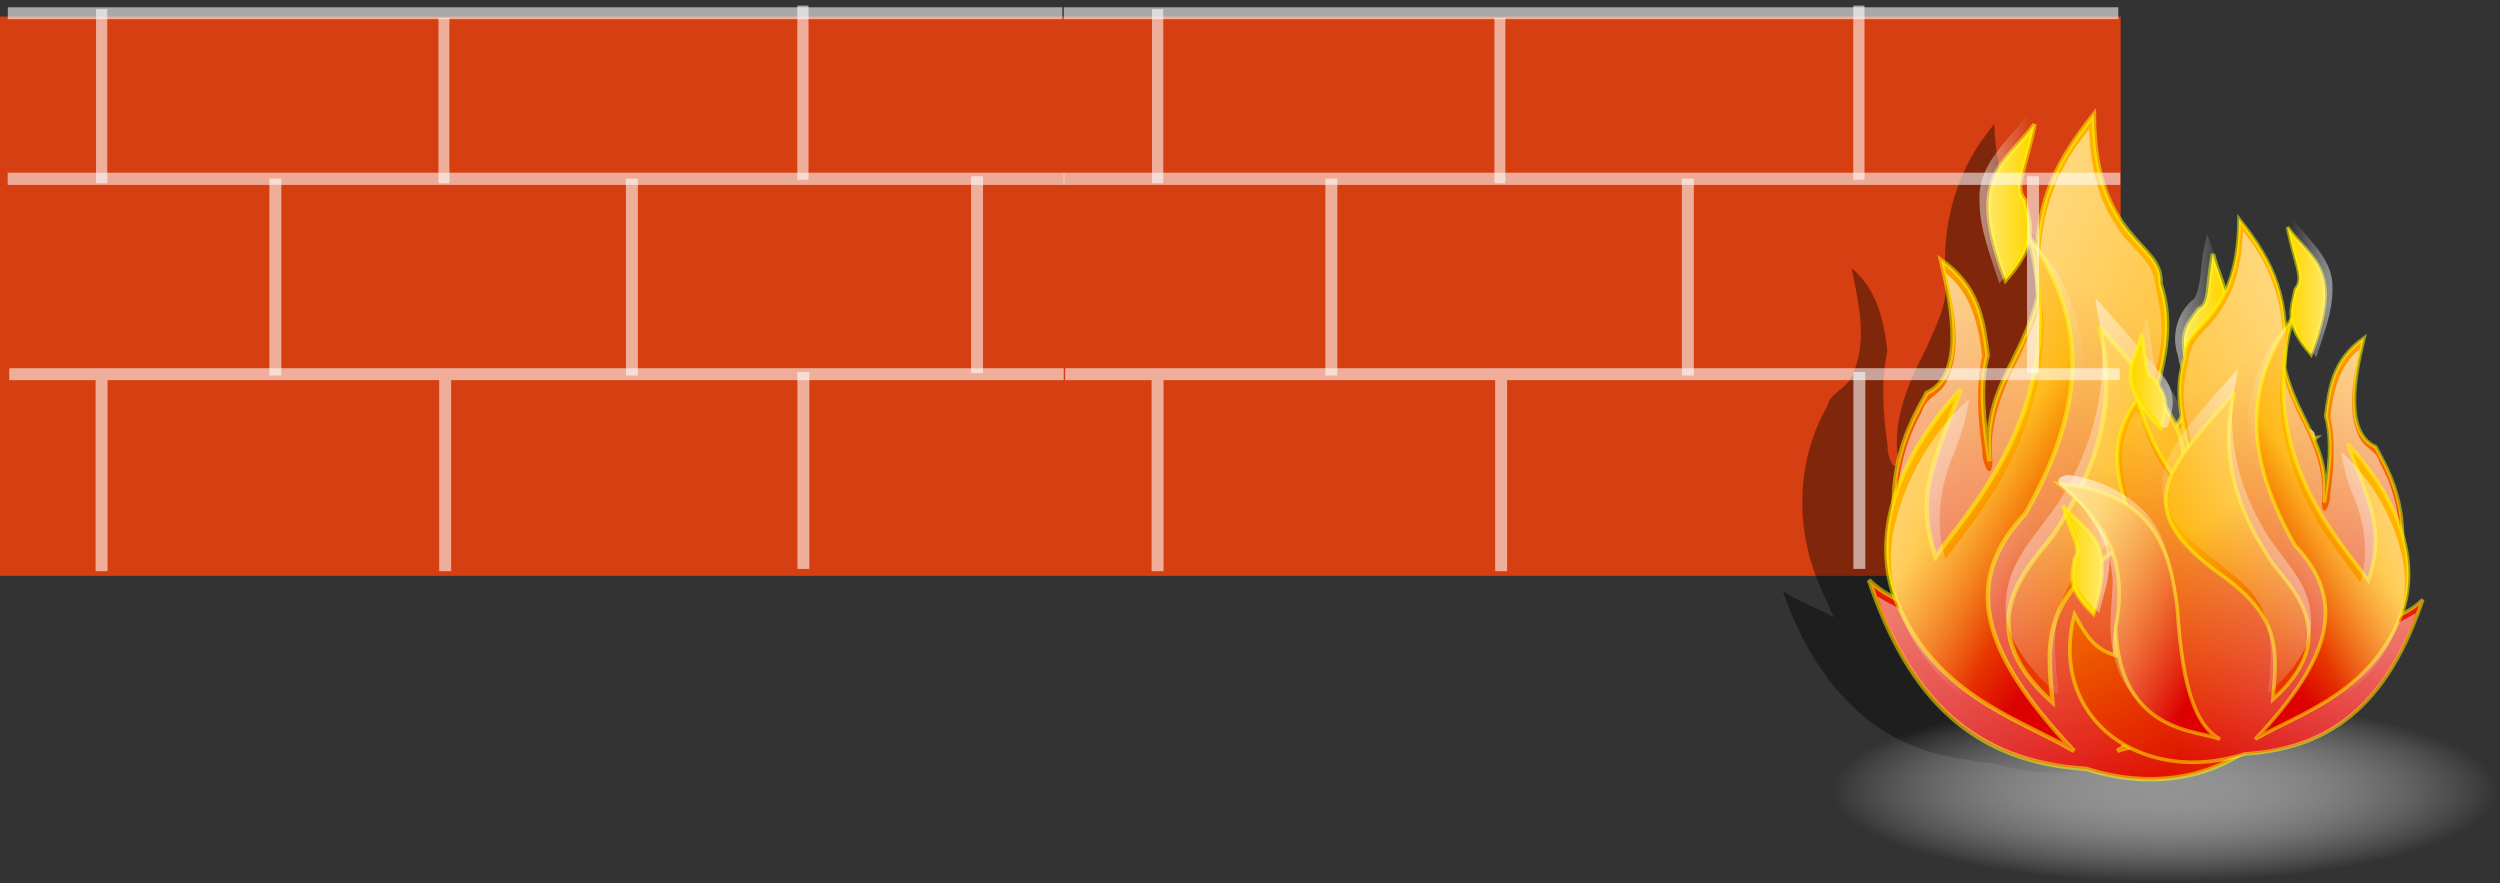 <?xml version="1.0" encoding="UTF-8" standalone="no"?>
<!-- Created with Inkscape (http://www.inkscape.org/) -->
<svg
   xmlns:dc="http://purl.org/dc/elements/1.1/"
   xmlns:cc="http://creativecommons.org/ns#"
   xmlns:rdf="http://www.w3.org/1999/02/22-rdf-syntax-ns#"
   xmlns:svg="http://www.w3.org/2000/svg"
   xmlns="http://www.w3.org/2000/svg"
   xmlns:xlink="http://www.w3.org/1999/xlink"
   xmlns:sodipodi="http://sodipodi.sourceforge.net/DTD/sodipodi-0.dtd"
   xmlns:inkscape="http://www.inkscape.org/namespaces/inkscape"
   version="1.0"
   width="325.102"
   height="114.825"
   id="svg4388"
   sodipodi:version="0.32"
   inkscape:version="0.46"
   sodipodi:docname="dune73_Firewall-2D.svg"
   inkscape:output_extension="org.inkscape.output.svg.inkscape">
  <rect width="100%" height="100%" fill="#333333" stroke="none"/>
  <sodipodi:namedview
     inkscape:window-height="480"
     inkscape:window-width="640"
     inkscape:pageshadow="2"
     inkscape:pageopacity="0.0"
     guidetolerance="10.0"
     gridtolerance="10.0"
     objecttolerance="10.0"
     borderopacity="1.0"
     bordercolor="#666666"
     pagecolor="#ffffff"
     id="base"
     showgrid="false" />
  <defs
     id="defs4390">
    <inkscape:perspective
       sodipodi:type="inkscape:persp3d"
       inkscape:vp_x="0 : 526.18109 : 1"
       inkscape:vp_y="0 : 1000 : 0"
       inkscape:vp_z="744.09448 : 526.18109 : 1"
       inkscape:persp3d-origin="372.04724 : 350.78739 : 1"
       id="perspective103" />
    <linearGradient
       x1="110.448"
       y1="244.048"
       x2="239.464"
       y2="376.904"
       id="linearGradient3305"
       xlink:href="#linearGradient14625"
       gradientUnits="userSpaceOnUse"
       gradientTransform="matrix(0.602,0,0,1.661,26.3,-269.454)" />
    <linearGradient
       x1="198.883"
       y1="246.212"
       x2="342.545"
       y2="403.094"
       id="linearGradient3303"
       xlink:href="#linearGradient14625"
       gradientUnits="userSpaceOnUse"
       gradientTransform="matrix(0.683,0,0,1.464,22.742,-283.604)" />
    <linearGradient
       x1="349.432"
       y1="179.974"
       x2="390.318"
       y2="179.974"
       id="linearGradient3301"
       xlink:href="#linearGradient26051"
       gradientUnits="userSpaceOnUse"
       gradientTransform="matrix(0.544,0,0,1.838,0.393,-250.419)" />
    <linearGradient
       x1="-1131.025"
       y1="404.582"
       x2="-1102.728"
       y2="306.758"
       id="linearGradient3299"
       xlink:href="#linearGradient17250"
       gradientUnits="userSpaceOnUse"
       gradientTransform="matrix(0.796,0,0,1.706,1125.51,-315.476)" />
    <linearGradient
       x1="533.783"
       y1="294.865"
       x2="572.41"
       y2="294.865"
       id="linearGradient3297"
       xlink:href="#linearGradient26051"
       gradientUnits="userSpaceOnUse"
       gradientTransform="matrix(0.603,0,0,1.66,0.393,-252.451)" />
    <linearGradient
       x1="501.405"
       y1="384.396"
       x2="317.135"
       y2="485.783"
       id="linearGradient3295"
       xlink:href="#linearGradient14625"
       gradientUnits="userSpaceOnUse"
       gradientTransform="matrix(0.795,0,0,1.258,24.096,-278.864)" />
    <linearGradient
       x1="-916.897"
       y1="438.473"
       x2="-857.959"
       y2="362.156"
       id="linearGradient3293"
       xlink:href="#linearGradient17250"
       gradientUnits="userSpaceOnUse"
       gradientTransform="matrix(0.927,0,0,1.466,1125.51,-315.476)" />
    <linearGradient
       x1="468.406"
       y1="232.901"
       x2="502.451"
       y2="232.901"
       id="linearGradient3291"
       xlink:href="#linearGradient26051"
       gradientUnits="userSpaceOnUse"
       gradientTransform="matrix(0.607,0,0,1.648,0.393,-250.419)" />
    <linearGradient
       x1="-1308.201"
       y1="330.199"
       x2="-1335.044"
       y2="272.823"
       id="linearGradient3289"
       xlink:href="#linearGradient17250"
       gradientUnits="userSpaceOnUse"
       gradientTransform="matrix(0.702,0,0,1.936,1125.51,-315.476)" />
    <linearGradient
       x1="9.655"
       y1="256.784"
       x2="323.104"
       y2="500.802"
       id="linearGradient3287"
       xlink:href="#linearGradient29186"
       gradientUnits="userSpaceOnUse"
       gradientTransform="matrix(0.806,0,0,1.241,18.001,-263.964)" />
    <linearGradient
       x1="-1006.61"
       y1="448.683"
       x2="-953.88"
       y2="299.885"
       id="linearGradient3285"
       xlink:href="#linearGradient17250"
       gradientUnits="userSpaceOnUse"
       gradientTransform="matrix(0.939,0,0,1.446,1125.51,-315.476)" />
    <linearGradient
       x1="110.448"
       y1="244.048"
       x2="239.464"
       y2="376.904"
       id="linearGradient3283"
       xlink:href="#linearGradient14625"
       gradientUnits="userSpaceOnUse"
       gradientTransform="matrix(0.602,0,0,1.661,26.3,-269.454)" />
    <linearGradient
       x1="198.883"
       y1="246.212"
       x2="342.545"
       y2="403.094"
       id="linearGradient3281"
       xlink:href="#linearGradient14625"
       gradientUnits="userSpaceOnUse"
       gradientTransform="matrix(0.683,0,0,1.464,22.742,-283.604)" />
    <linearGradient
       x1="349.432"
       y1="179.974"
       x2="390.318"
       y2="179.974"
       id="linearGradient3279"
       xlink:href="#linearGradient26051"
       gradientUnits="userSpaceOnUse"
       gradientTransform="matrix(0.544,0,0,1.838,0.393,-250.419)" />
    <linearGradient
       x1="-1131.025"
       y1="404.582"
       x2="-1102.728"
       y2="306.758"
       id="linearGradient3277"
       xlink:href="#linearGradient17250"
       gradientUnits="userSpaceOnUse"
       gradientTransform="matrix(0.796,0,0,1.706,1125.51,-315.476)" />
    <linearGradient
       x1="533.783"
       y1="294.865"
       x2="572.41"
       y2="294.865"
       id="linearGradient3275"
       xlink:href="#linearGradient26051"
       gradientUnits="userSpaceOnUse"
       gradientTransform="matrix(0.603,0,0,1.66,0.393,-252.451)" />
    <linearGradient
       id="linearGradient14625">
      <stop
         style="stop-color: white; stop-opacity: 1;"
         offset="0"
         id="stop14626" />
      <stop
         style="stop-color: white; stop-opacity: 0;"
         offset="1"
         id="stop14627" />
    </linearGradient>
    <linearGradient
       x1="501.405"
       y1="384.396"
       x2="317.135"
       y2="485.783"
       id="linearGradient3273"
       xlink:href="#linearGradient14625"
       gradientUnits="userSpaceOnUse"
       gradientTransform="matrix(0.795,0,0,1.258,24.096,-278.864)" />
    <linearGradient
       x1="-916.897"
       y1="438.473"
       x2="-857.959"
       y2="362.156"
       id="linearGradient3271"
       xlink:href="#linearGradient17250"
       gradientUnits="userSpaceOnUse"
       gradientTransform="matrix(0.927,0,0,1.466,1125.51,-315.476)" />
    <linearGradient
       id="linearGradient26051">
      <stop
         style="stop-color: white; stop-opacity: 0.449;"
         offset="0"
         id="stop26052" />
      <stop
         style="stop-color: white; stop-opacity: 0;"
         offset="1"
         id="stop26053" />
    </linearGradient>
    <linearGradient
       x1="468.406"
       y1="232.901"
       x2="502.451"
       y2="232.901"
       id="linearGradient3269"
       xlink:href="#linearGradient26051"
       gradientUnits="userSpaceOnUse"
       gradientTransform="matrix(0.607,0,0,1.648,0.393,-250.419)" />
    <linearGradient
       x1="-1308.201"
       y1="330.199"
       x2="-1335.044"
       y2="272.823"
       id="linearGradient3267"
       xlink:href="#linearGradient17250"
       gradientUnits="userSpaceOnUse"
       gradientTransform="matrix(0.702,0,0,1.936,1125.51,-315.476)" />
    <linearGradient
       id="linearGradient29186">
      <stop
         style="stop-color: white; stop-opacity: 1;"
         offset="0"
         id="stop29187" />
      <stop
         style="stop-color: white; stop-opacity: 0;"
         offset="1"
         id="stop29188" />
    </linearGradient>
    <linearGradient
       x1="9.655"
       y1="256.784"
       x2="323.104"
       y2="500.802"
       id="linearGradient3265"
       xlink:href="#linearGradient29186"
       gradientUnits="userSpaceOnUse"
       gradientTransform="matrix(0.806,0,0,1.241,18.001,-263.964)" />
    <linearGradient
       id="linearGradient17250">
      <stop
         style="stop-color: rgb(220, 0, 0); stop-opacity: 1;"
         offset="0"
         id="stop17251" />
      <stop
         style="stop-color: rgb(255, 178, 0); stop-opacity: 1;"
         offset="1"
         id="stop17252" />
    </linearGradient>
    <linearGradient
       x1="-1006.61"
       y1="448.683"
       x2="-953.88"
       y2="299.885"
       id="linearGradient3263"
       xlink:href="#linearGradient17250"
       gradientUnits="userSpaceOnUse"
       gradientTransform="matrix(0.939,0,0,1.446,1125.51,-315.476)" />
    <linearGradient
       id="linearGradient19763">
      <stop
         style="stop-color: rgb(146, 146, 146); stop-opacity: 1;"
         offset="0"
         id="stop19764" />
      <stop
         style="stop-color: white; stop-opacity: 0;"
         offset="1"
         id="stop19765" />
    </linearGradient>
    <radialGradient
       cx="-396.061"
       cy="-253.341"
       r="160.486"
       fx="-396.061"
       fy="-253.341"
       id="radialGradient3261"
       xlink:href="#linearGradient19763"
       gradientUnits="userSpaceOnUse"
       gradientTransform="matrix(1,0,0,0.275,0,-183.614)" />
  </defs>
  <g
     id="layer1"
     transform="translate(-14.591,-17.807)">
    <g
       transform="translate(-66.221,-20.208)"
       id="g4330">
      <rect
         width="275.772"
         height="72.731"
         rx="45.105"
         ry="0"
         x="80.812"
         y="40.169"
         style="opacity:1;fill:#d63f11;fill-opacity:1;fill-rule:nonzero;stroke:#26d700;stroke-width:0pt;stroke-miterlimit:0;stroke-dasharray:none;stroke-dashoffset:0;stroke-opacity:1"
         id="rect3367" />
      <g
         transform="matrix(0.27,0,0,0.27,167.272,27.385)"
         id="g18542">
        <path
           d="M 636.31,104.228 C 621.318,123.914 614.959,149.053 616.87,173.565 C 618.299,185.552 611.926,196.712 607.389,207.42 C 599.046,223.382 591.499,240.814 593.78,259.256 C 593.122,269.883 588.401,259.168 588.898,253.823 C 586.637,238.788 585.67,223.196 588.755,208.302 C 587.2,193.808 583.529,178.097 571.56,168.572 C 575.114,185.776 579.732,205.166 571.154,221.603 C 568.076,227.11 561.192,228.616 559.753,235.228 C 545.31,260.529 544.222,292.072 555.187,318.857 C 557.469,324.957 560.445,330.781 563.029,336.76 C 554.982,332.165 546.151,329.046 538.373,324.01 C 549.147,355.556 569.632,386.59 601.972,398.867 C 614.689,404.282 628.558,405.286 641.994,407.424 C 671.445,416.618 707.991,410.577 727.422,384.949 C 738.838,370.122 742.009,350.112 738.123,332.041 C 732.98,342.442 724.069,350.871 712.56,353.541 C 715.208,340.188 711.177,326.825 704.278,315.404 C 696.831,303.217 695.08,287.812 701.023,274.645 C 710.041,254.88 716.856,230.962 706.355,210.392 C 703.105,200.895 700.817,206.725 699.17,213.451 C 692.304,234.572 678.439,252.54 662.748,267.947 C 663.834,246.399 671.352,226.012 674.547,204.83 C 676.372,194.039 674.276,183.211 672.017,172.761 C 670.479,161.019 658.241,154.995 653.078,144.94 C 643.877,131.567 640.816,114.945 640.279,98.978 C 638.956,100.728 637.633,102.478 636.31,104.228 z"
           style="fill:#000000;fill-opacity:0.405;fill-rule:evenodd;stroke:none;stroke-width:2.156;stroke-linecap:butt;stroke-linejoin:miter;stroke-miterlimit:4;stroke-opacity:0.504"
           id="path17183" />
        <g
           transform="translate(21.439,-10.178)"
           id="g17093">
          <path
             d="M -235.575,-253.341 C -235.575,-228.947 -307.427,-209.171 -396.061,-209.171 C -484.695,-209.171 -556.547,-228.947 -556.547,-253.341 C -556.547,-277.736 -484.695,-297.512 -396.061,-297.512 C -307.427,-297.512 -235.575,-277.736 -235.575,-253.341 L -235.575,-253.341 z"
             transform="translate(1097.07,683.512)"
             style="fill:url(#radialGradient3261);fill-opacity:1;fill-rule:evenodd;stroke:none;stroke-width:5.75;stroke-linecap:round;stroke-miterlimit:4;stroke-dasharray:none;stroke-dashoffset:0;stroke-opacity:0.577"
             id="path15143" />
          <g
             id="g17061">
            <g
               transform="translate(423.207,63.928)"
               id="g14694">
              <path
                 d="M 135.306,265.022 C 154.654,322.199 185.264,352.52 240.131,355.986 C 300.484,375.333 356.506,335.771 340.624,273.685 C 333.405,286.969 328.784,294.188 316.367,297.942 C 321.276,263.578 289.8,257.803 305.105,220.84 C 315.789,198.027 322.142,170.016 303.372,147.203 C 295.575,173.192 286.046,190.519 266.987,209.578 C 269.008,177.813 285.757,152.112 275.65,122.079 C 277.094,101.865 243.885,102.443 243.596,40.645 C 222.516,67.213 213.564,87.715 216.74,128.144 C 208.943,160.775 189.884,172.615 193.35,207.845 C 190.462,188.208 188.441,171.171 192.483,156.732 C 190.173,138.828 187.863,123.523 169.959,110.817 C 175.446,133.053 181.799,166.55 163.028,174.925 C 157.831,185.609 131.841,222.284 160.43,279.749 C 152.055,274.84 143.681,273.396 135.306,265.022 z"
                 style="fill:url(#linearGradient3263);fill-opacity:1;fill-rule:evenodd;stroke:#ffff00;stroke-width:2.156;stroke-linecap:butt;stroke-linejoin:miter;stroke-miterlimit:4;stroke-opacity:0.504"
                 id="path15991" />
              <path
                 d="M 237.315,53.087 C 222.322,72.772 215.963,97.911 217.875,122.424 C 219.303,134.411 212.93,145.57 208.393,156.278 C 200.05,172.24 192.503,189.672 194.785,208.115 C 194.127,218.741 189.406,208.027 189.903,202.682 C 187.642,187.647 186.675,172.055 189.759,157.161 C 188.204,142.667 184.533,126.956 172.565,117.431 C 176.119,134.635 180.737,154.025 172.158,170.462 C 169.08,175.969 162.196,177.474 160.757,184.087 C 146.314,209.387 145.226,240.93 156.191,267.715 C 158.473,273.816 161.45,279.639 164.033,285.618 C 155.986,281.023 147.155,277.905 139.377,272.868 C 150.151,304.415 170.637,335.449 202.976,347.726 C 215.694,353.14 229.562,354.145 242.998,356.282 C 272.449,365.476 308.996,359.435 328.426,333.807 C 339.842,318.98 343.013,298.971 339.127,280.899 C 333.984,291.3 325.073,299.729 313.565,302.399 C 316.212,289.046 312.181,275.684 305.282,264.263 C 297.835,252.076 296.084,236.67 302.027,223.503 C 311.045,203.738 317.861,179.821 307.359,159.25 C 304.109,149.754 301.821,155.583 300.175,162.309 C 293.308,183.431 279.443,201.398 263.752,216.806 C 264.839,195.258 272.357,174.87 275.552,153.688 C 277.376,142.898 275.28,132.069 273.021,121.62 C 271.483,109.877 259.245,103.854 254.082,93.799 C 244.881,80.425 241.82,63.803 241.283,47.837 C 239.96,49.587 238.637,51.337 237.315,53.087 z"
                 style="fill:url(#linearGradient3265);fill-opacity:1;fill-rule:evenodd;stroke:none;stroke-width:2.156;stroke-linecap:butt;stroke-linejoin:miter;stroke-miterlimit:4;stroke-opacity:0.504"
                 id="path29198" />
              <path
                 d="M 234.067,347.322 C 188.152,298.808 180.355,265.022 210.676,232.968 C 244.751,172.326 236.377,134.208 211.542,97.823 C 234.933,178.39 183.82,230.369 167.36,253.76 C 157.542,223.439 165.916,210.444 179.489,173.192 C 152.921,202.07 136.75,237.011 146.568,270.22 C 164.472,320.178 206.633,331.151 234.067,347.322 z"
                 style="fill:url(#linearGradient3267);fill-opacity:1;fill-rule:evenodd;stroke:#ffff00;stroke-width:2.156;stroke-linecap:butt;stroke-linejoin:miter;stroke-miterlimit:4;stroke-opacity:0.504"
                 id="path15990" />
              <path
                 d="M 289.789,164.024 C 283.634,146.123 288.657,142.29 294.048,134.469 C 299.61,132.303 297.905,124.751 300.94,107.931 C 305.535,126.704 317.871,135.24 289.789,164.024 z"
                 style="fill:#ffd700;fill-opacity:1;fill-rule:evenodd;stroke:#ffff00;stroke-width:2.156;stroke-linecap:butt;stroke-linejoin:miter;stroke-miterlimit:4;stroke-opacity:0.504"
                 id="path15994" />
              <path
                 d="M 296.705,104.987 C 294.834,112.967 295.68,121.762 292.205,129.206 C 284.064,135.425 280.514,146.982 284.084,156.789 C 285.192,165.009 287.763,166.427 292.321,158.921 C 302.053,148.907 311.158,134.558 305.617,120.209 C 303.117,112.891 300.928,105.46 298.143,98.237 C 297.663,100.487 297.184,102.737 296.705,104.987 z"
                 style="fill:url(#linearGradient3269);fill-opacity:1;fill-rule:evenodd;stroke:none;stroke-width:2.156;stroke-linecap:butt;stroke-linejoin:miter;stroke-miterlimit:4;stroke-opacity:0.504"
                 id="path28563" />
              <path
                 d="M 329.362,273.685 C 345.244,258.38 342.068,251.738 340.624,240.765 C 336.003,235.567 341.779,228.637 347.554,209.578 C 332.827,226.615 315.501,228.925 329.362,273.685 z"
                 style="fill:#ffd700;fill-opacity:1;fill-rule:evenodd;stroke:#ffff00;stroke-width:2.156;stroke-linecap:butt;stroke-linejoin:miter;stroke-miterlimit:4;stroke-opacity:0.504"
                 id="path15993" />
              <path
                 d="M 254.858,347.322 C 272.762,337.215 277.671,305.45 279.982,270.22 C 284.313,236.145 292.976,202.07 350.153,196.583 C 326.763,215.353 307.704,238.455 316.367,281.482 C 314.057,344.146 267.564,341.836 254.858,347.322 z"
                 style="fill:url(#linearGradient3271);fill-opacity:1;fill-rule:evenodd;stroke:#ffff00;stroke-width:2.156;stroke-linecap:butt;stroke-linejoin:miter;stroke-miterlimit:4;stroke-opacity:0.504"
                 id="path15992" />
              <path
                 d="M 343.565,191.605 C 319.184,195.062 294.053,209.71 286.897,234.588 C 275.413,265.685 281.759,301.078 266.096,330.949 C 260.148,333.534 261.602,344.623 268.948,342.453 C 290.465,338.552 310.886,323.604 316.337,301.667 C 321.595,286.434 318.613,270.317 318.054,254.67 C 318.769,231.977 331.909,211.512 349.159,197.511 C 352.178,193.162 347.142,191.699 343.565,191.605 z"
                 style="fill:url(#linearGradient3273);fill-opacity:1;fill-rule:evenodd;stroke:none;stroke-width:2.156;stroke-linecap:butt;stroke-linejoin:miter;stroke-miterlimit:4;stroke-opacity:0.504"
                 id="path26056" />
              <path
                 d="M 343.861,203.486 C 334.036,213.886 319.783,223.619 320.127,239.61 C 319.401,251.066 323.48,261.989 326.018,272.986 C 334.546,264.848 344.241,254.246 341.117,241.412 C 341.094,235.756 336.832,230.809 340.178,225.299 C 343.392,216.573 346.754,207.891 348.986,198.83 C 347.278,200.382 345.57,201.934 343.861,203.486 z"
                 style="fill:url(#linearGradient3275);fill-opacity:1;fill-rule:evenodd;stroke:none;stroke-width:2.156;stroke-linecap:butt;stroke-linejoin:miter;stroke-miterlimit:4;stroke-opacity:0.504"
                 id="path28562" />
              <path
                 d="M 223.671,323.932 C 221.361,296.21 218.184,276.284 253.126,251.161 C 312.324,209.866 283.158,185.898 246.195,142.871 C 257.168,185.609 239.553,219.685 224.537,242.498 C 214.719,256.648 180.644,285.525 223.671,323.932 z"
                 style="fill:url(#linearGradient3277);fill-opacity:1;fill-rule:evenodd;stroke:#ffff00;stroke-width:2.156;stroke-linecap:butt;stroke-linejoin:miter;stroke-miterlimit:4;stroke-opacity:0.504"
                 id="path15989" />
              <path
                 d="M 201.089,120.582 C 217.078,102.171 212.971,94.593 210.36,81.917 C 204.805,76.074 210.491,67.795 215.042,45.441 C 200.483,65.815 181.693,69.204 201.089,120.582 z"
                 style="fill:#ffd700;fill-opacity:1;fill-rule:evenodd;stroke:#ffff00;stroke-width:2.156;stroke-linecap:butt;stroke-linejoin:miter;stroke-miterlimit:4;stroke-opacity:0.504"
                 id="path15995" />
              <path
                 d="M 211.205,41.518 C 201.895,53.692 187.778,64.926 188.518,81.799 C 188.417,95.829 193.947,108.918 198.08,122.081 C 206.52,112.446 215.5,100.211 211.744,86.635 C 211.769,81.263 208.007,77.093 207.898,72.019 C 209.955,60.044 214.211,48.476 215.893,36.393 C 214.33,38.101 212.768,39.81 211.205,41.518 z"
                 style="fill:url(#linearGradient3279);fill-opacity:1;fill-rule:evenodd;stroke:none;stroke-width:2.156;stroke-linecap:butt;stroke-linejoin:miter;stroke-miterlimit:4;stroke-opacity:0.504"
                 id="path28564" />
              <path
                 d="M 245.304,135.708 C 251.709,164.843 245.113,195.536 230.369,221.133 C 221.215,238.73 203.168,252.207 201.448,273.144 C 198.69,291.388 211.835,306.595 224.017,318.385 C 228.979,324.624 224.726,309.874 225.401,306.422 C 223.422,288.473 226.5,268.334 240.984,256.022 C 257.109,240.334 280.107,229.46 287.831,206.912 C 293.056,187 279.135,169.151 266.993,155.011 C 259.67,146.125 251.95,137.605 244.273,129.021 C 244.617,131.25 244.96,133.479 245.304,135.708 z"
                 style="fill:url(#linearGradient3281);fill-opacity:1;fill-rule:evenodd;stroke:none;stroke-width:2.156;stroke-linecap:butt;stroke-linejoin:miter;stroke-miterlimit:4;stroke-opacity:0.504"
                 id="path26055" />
              <path
                 d="M 216.206,109.859 C 216.84,123.636 220.757,137.28 218.963,151.187 C 217.381,183.654 203.115,214.186 183.421,239.601 C 179.768,244.792 175.877,249.81 172.112,254.921 C 167.078,238.148 169.351,220.063 176.131,204.146 C 179.701,195.642 182.207,186.815 183.518,177.671 C 164.697,194.841 151.415,218.245 146.737,243.296 C 142.946,266.466 151.096,290.286 166.468,307.699 C 185.795,330.501 213.584,343.313 240.518,354.765 C 225.256,333.297 204.01,313.926 199.498,286.803 C 196.403,271.053 202.605,255.246 212.948,243.471 C 224.787,227.205 232.161,207.855 236.542,188.325 C 242.23,162.888 237.67,135.385 223.768,113.327 C 220.338,110.82 214.208,97.643 216.206,109.859 z"
                 style="fill:url(#linearGradient3283);fill-opacity:1;fill-rule:evenodd;stroke:none;stroke-width:2.156;stroke-linecap:butt;stroke-linejoin:miter;stroke-miterlimit:4;stroke-opacity:0.504"
                 id="path26054" />
            </g>
            <g
               transform="matrix(-0.817,0,0,0.817,935.759,121.819)"
               id="g15091">
              <path
                 d="M 135.306,265.022 C 154.654,322.199 185.264,352.52 240.131,355.986 C 300.484,375.333 356.506,335.771 340.624,273.685 C 333.405,286.969 328.784,294.188 316.367,297.942 C 321.276,263.578 289.8,257.803 305.105,220.84 C 315.789,198.027 322.142,170.016 303.372,147.203 C 295.575,173.192 286.046,190.519 266.987,209.578 C 269.008,177.813 285.757,152.112 275.65,122.079 C 277.094,101.865 243.885,102.443 243.596,40.645 C 222.516,67.213 213.564,87.715 216.74,128.144 C 208.943,160.775 189.884,172.615 193.35,207.845 C 190.462,188.208 188.441,171.171 192.483,156.732 C 190.173,138.828 187.863,123.523 169.959,110.817 C 175.446,133.053 181.799,166.55 163.028,174.925 C 157.831,185.609 131.841,222.284 160.43,279.749 C 152.055,274.84 143.681,273.396 135.306,265.022 z"
                 style="fill:url(#linearGradient3285);fill-opacity:1;fill-rule:evenodd;stroke:#ffff00;stroke-width:2.156;stroke-linecap:butt;stroke-linejoin:miter;stroke-miterlimit:4;stroke-opacity:0.504"
                 id="path15093" />
              <path
                 d="M 237.315,53.087 C 222.322,72.772 215.963,97.911 217.875,122.424 C 219.303,134.411 212.93,145.57 208.393,156.278 C 200.05,172.24 192.503,189.672 194.785,208.115 C 194.127,218.741 189.406,208.027 189.903,202.682 C 187.642,187.647 186.675,172.055 189.759,157.161 C 188.204,142.667 184.533,126.956 172.565,117.431 C 176.119,134.635 180.737,154.025 172.158,170.462 C 169.08,175.969 162.196,177.474 160.757,184.087 C 146.314,209.387 145.226,240.93 156.191,267.715 C 158.473,273.816 161.45,279.639 164.033,285.618 C 155.986,281.023 147.155,277.905 139.377,272.868 C 150.151,304.415 170.637,335.449 202.976,347.726 C 215.694,353.14 229.562,354.145 242.998,356.282 C 272.449,365.476 308.996,359.435 328.426,333.807 C 339.842,318.98 343.013,298.971 339.127,280.899 C 333.984,291.3 325.073,299.729 313.565,302.399 C 316.212,289.046 312.181,275.684 305.282,264.263 C 297.835,252.076 296.084,236.67 302.027,223.503 C 311.045,203.738 317.861,179.821 307.359,159.25 C 304.109,149.754 301.821,155.583 300.175,162.309 C 293.308,183.431 279.443,201.398 263.752,216.806 C 264.839,195.258 272.357,174.87 275.552,153.688 C 277.376,142.898 275.28,132.069 273.021,121.62 C 271.483,109.877 259.245,103.854 254.082,93.799 C 244.881,80.425 241.82,63.803 241.283,47.837 C 239.96,49.587 238.637,51.337 237.315,53.087 z"
                 style="fill:url(#linearGradient3287);fill-opacity:1;fill-rule:evenodd;stroke:none;stroke-width:2.156;stroke-linecap:butt;stroke-linejoin:miter;stroke-miterlimit:4;stroke-opacity:0.504"
                 id="path15095" />
              <path
                 d="M 234.067,347.322 C 188.152,298.808 180.355,265.022 210.676,232.968 C 244.751,172.326 236.377,134.208 211.542,97.823 C 234.933,178.39 183.82,230.369 167.36,253.76 C 157.542,223.439 165.916,210.444 179.489,173.192 C 152.921,202.07 136.75,237.011 146.568,270.22 C 164.472,320.178 206.633,331.151 234.067,347.322 z"
                 style="fill:url(#linearGradient3289);fill-opacity:1;fill-rule:evenodd;stroke:#ffff00;stroke-width:2.156;stroke-linecap:butt;stroke-linejoin:miter;stroke-miterlimit:4;stroke-opacity:0.504"
                 id="path15097" />
              <path
                 d="M 289.789,164.024 C 283.634,146.123 288.657,142.29 294.048,134.469 C 299.61,132.303 297.905,124.751 300.94,107.931 C 305.535,126.704 317.871,135.24 289.789,164.024 z"
                 style="fill:#ffd700;fill-opacity:1;fill-rule:evenodd;stroke:#ffff00;stroke-width:2.156;stroke-linecap:butt;stroke-linejoin:miter;stroke-miterlimit:4;stroke-opacity:0.504"
                 id="path15099" />
              <path
                 d="M 296.705,104.987 C 294.834,112.967 295.68,121.762 292.205,129.206 C 284.064,135.425 280.514,146.982 284.084,156.789 C 285.192,165.009 287.763,166.427 292.321,158.921 C 302.053,148.907 311.158,134.558 305.617,120.209 C 303.117,112.891 300.928,105.46 298.143,98.237 C 297.663,100.487 297.184,102.737 296.705,104.987 z"
                 style="fill:url(#linearGradient3291);fill-opacity:1;fill-rule:evenodd;stroke:none;stroke-width:2.156;stroke-linecap:butt;stroke-linejoin:miter;stroke-miterlimit:4;stroke-opacity:0.504"
                 id="path15101" />
              <path
                 d="M 329.362,273.685 C 345.244,258.38 342.068,251.738 340.624,240.765 C 336.003,235.567 341.779,228.637 347.554,209.578 C 332.827,226.615 315.501,228.925 329.362,273.685 z"
                 style="fill:#ffd700;fill-opacity:1;fill-rule:evenodd;stroke:#ffff00;stroke-width:2.156;stroke-linecap:butt;stroke-linejoin:miter;stroke-miterlimit:4;stroke-opacity:0.504"
                 id="path15103" />
              <path
                 d="M 254.858,347.322 C 272.762,337.215 277.671,305.45 279.982,270.22 C 284.313,236.145 292.976,202.07 350.153,196.583 C 326.763,215.353 307.704,238.455 316.367,281.482 C 314.057,344.146 267.564,341.836 254.858,347.322 z"
                 style="fill:url(#linearGradient3293);fill-opacity:1;fill-rule:evenodd;stroke:#ffff00;stroke-width:2.156;stroke-linecap:butt;stroke-linejoin:miter;stroke-miterlimit:4;stroke-opacity:0.504"
                 id="path15105" />
              <path
                 d="M 343.565,191.605 C 319.184,195.062 294.053,209.71 286.897,234.588 C 275.413,265.685 281.759,301.078 266.096,330.949 C 260.148,333.534 261.602,344.623 268.948,342.453 C 290.465,338.552 310.886,323.604 316.337,301.667 C 321.595,286.434 318.613,270.317 318.054,254.67 C 318.769,231.977 331.909,211.512 349.159,197.511 C 352.178,193.162 347.142,191.699 343.565,191.605 z"
                 style="fill:url(#linearGradient3295);fill-opacity:1;fill-rule:evenodd;stroke:none;stroke-width:2.156;stroke-linecap:butt;stroke-linejoin:miter;stroke-miterlimit:4;stroke-opacity:0.504"
                 id="path15107" />
              <path
                 d="M 343.861,203.486 C 334.036,213.886 319.783,223.619 320.127,239.61 C 319.401,251.066 323.48,261.989 326.018,272.986 C 334.546,264.848 344.241,254.246 341.117,241.412 C 341.094,235.756 336.832,230.809 340.178,225.299 C 343.392,216.573 346.754,207.891 348.986,198.83 C 347.278,200.382 345.57,201.934 343.861,203.486 z"
                 style="fill:url(#linearGradient3297);fill-opacity:1;fill-rule:evenodd;stroke:none;stroke-width:2.156;stroke-linecap:butt;stroke-linejoin:miter;stroke-miterlimit:4;stroke-opacity:0.504"
                 id="path15109" />
              <path
                 d="M 223.671,323.932 C 221.361,296.21 218.184,276.284 253.126,251.161 C 312.324,209.866 283.158,185.898 246.195,142.871 C 257.168,185.609 239.553,219.685 224.537,242.498 C 214.719,256.648 180.644,285.525 223.671,323.932 z"
                 style="fill:url(#linearGradient3299);fill-opacity:1;fill-rule:evenodd;stroke:#ffff00;stroke-width:2.156;stroke-linecap:butt;stroke-linejoin:miter;stroke-miterlimit:4;stroke-opacity:0.504"
                 id="path15111" />
              <path
                 d="M 201.089,120.582 C 217.078,102.171 212.971,94.593 210.36,81.917 C 204.805,76.074 210.491,67.795 215.042,45.441 C 200.483,65.815 181.693,69.204 201.089,120.582 z"
                 style="fill:#ffd700;fill-opacity:1;fill-rule:evenodd;stroke:#ffff00;stroke-width:2.156;stroke-linecap:butt;stroke-linejoin:miter;stroke-miterlimit:4;stroke-opacity:0.504"
                 id="path15113" />
              <path
                 d="M 211.205,41.518 C 201.895,53.692 187.778,64.926 188.518,81.799 C 188.417,95.829 193.947,108.918 198.08,122.081 C 206.52,112.446 215.5,100.211 211.744,86.635 C 211.769,81.263 208.007,77.093 207.898,72.019 C 209.955,60.044 214.211,48.476 215.893,36.393 C 214.33,38.101 212.768,39.81 211.205,41.518 z"
                 style="fill:url(#linearGradient3301);fill-opacity:1;fill-rule:evenodd;stroke:none;stroke-width:2.156;stroke-linecap:butt;stroke-linejoin:miter;stroke-miterlimit:4;stroke-opacity:0.504"
                 id="path15115" />
              <path
                 d="M 245.304,135.708 C 251.709,164.843 245.113,195.536 230.369,221.133 C 221.215,238.73 203.168,252.207 201.448,273.144 C 198.69,291.388 211.835,306.595 224.017,318.385 C 228.979,324.624 224.726,309.874 225.401,306.422 C 223.422,288.473 226.5,268.334 240.984,256.022 C 257.109,240.334 280.107,229.46 287.831,206.912 C 293.056,187 279.135,169.151 266.993,155.011 C 259.67,146.125 251.95,137.605 244.273,129.021 C 244.617,131.25 244.96,133.479 245.304,135.708 z"
                 style="fill:url(#linearGradient3303);fill-opacity:1;fill-rule:evenodd;stroke:none;stroke-width:2.156;stroke-linecap:butt;stroke-linejoin:miter;stroke-miterlimit:4;stroke-opacity:0.504"
                 id="path15117" />
              <path
                 d="M 216.206,109.859 C 216.84,123.636 220.757,137.28 218.963,151.187 C 217.381,183.654 203.115,214.186 183.421,239.601 C 179.768,244.792 175.877,249.81 172.112,254.921 C 167.078,238.148 169.351,220.063 176.131,204.146 C 179.701,195.642 182.207,186.815 183.518,177.671 C 164.697,194.841 151.415,218.245 146.737,243.296 C 142.946,266.466 151.096,290.286 166.468,307.699 C 185.795,330.501 213.584,343.313 240.518,354.765 C 225.256,333.297 204.01,313.926 199.498,286.803 C 196.403,271.053 202.605,255.246 212.948,243.471 C 224.787,227.205 232.161,207.855 236.542,188.325 C 242.23,162.888 237.67,135.385 223.768,113.327 C 220.338,110.82 214.208,97.643 216.206,109.859 z"
                 style="fill:url(#linearGradient3305);fill-opacity:1;fill-rule:evenodd;stroke:none;stroke-width:2.156;stroke-linecap:butt;stroke-linejoin:miter;stroke-miterlimit:4;stroke-opacity:0.504"
                 id="path15119" />
            </g>
          </g>
        </g>
      </g>
      <path
         d="M 82.012,86.672 L 219.141,86.672 L 82.012,86.672 z M 94.023,86.697 L 94.023,112.298 L 94.023,86.697 z M 138.701,86.697 L 138.701,112.298 L 138.701,86.697 z"
         style="fill:#000000;fill-opacity:1;fill-rule:evenodd;stroke:#ffffff;stroke-width:1.553;stroke-linecap:round;stroke-linejoin:miter;marker-start:none;stroke-miterlimit:4;stroke-dasharray:none;stroke-dashoffset:0;stroke-opacity:0.577"
         id="path4256" />
      <path
         d="M 116.621,61.239 L 116.621,86.846"
         style="fill:#000000;fill-opacity:1;fill-rule:evenodd;stroke:#ffffff;stroke-width:1.554;stroke-linecap:butt;stroke-linejoin:miter;stroke-miterlimit:4;stroke-dasharray:none;stroke-opacity:0.577"
         id="path4258" />
      <path
         d="M 162.984,61.239 L 162.984,86.846"
         style="fill:#000000;fill-opacity:1;fill-rule:evenodd;stroke:#ffffff;stroke-width:1.554;stroke-linecap:butt;stroke-linejoin:miter;stroke-miterlimit:4;stroke-dasharray:none;stroke-opacity:0.577"
         id="path4260" />
      <path
         d="M 207.866,60.935 L 207.866,86.542"
         style="fill:#000000;fill-opacity:1;fill-rule:evenodd;stroke:#ffffff;stroke-width:1.554;stroke-linecap:butt;stroke-linejoin:miter;stroke-miterlimit:4;stroke-dasharray:none;stroke-opacity:0.577"
         id="path4262" />
      <path
         d="M 185.284,86.39 L 185.284,111.997"
         style="fill:#000000;fill-opacity:1;fill-rule:evenodd;stroke:#ffffff;stroke-width:1.554;stroke-linecap:butt;stroke-linejoin:miter;stroke-miterlimit:4;stroke-dasharray:none;stroke-opacity:0.577"
         id="path4264" />
      <path
         d="M 81.811,61.265 L 219.214,61.265"
         style="fill:none;fill-opacity:0.75;fill-rule:evenodd;stroke:#ffffff;stroke-width:1.587;stroke-linecap:butt;stroke-linejoin:miter;stroke-miterlimit:4;stroke-dasharray:none;stroke-opacity:0.565"
         id="path4266" />
      <path
         d="M 81.828,39.738 L 218.959,39.738 L 81.828,39.738 z"
         style="fill:#000000;fill-opacity:1;fill-rule:evenodd;stroke:#ffffff;stroke-width:1.553;stroke-linecap:round;stroke-linejoin:miter;marker-start:none;stroke-miterlimit:4;stroke-dasharray:none;stroke-dashoffset:0;stroke-opacity:0.577"
         id="path4268" />
      <path
         d="M 138.539,40.346 L 138.539,61.848"
         style="fill:#000000;fill-opacity:1;fill-rule:evenodd;stroke:#ffffff;stroke-width:1.424;stroke-linecap:butt;stroke-linejoin:miter;stroke-miterlimit:4;stroke-dasharray:none;stroke-opacity:0.577"
         id="path4270" />
      <path
         d="M 94.033,39.2 L 94.033,61.842"
         style="fill:#000000;fill-opacity:1;fill-rule:evenodd;stroke:#ffffff;stroke-width:1.461;stroke-linecap:butt;stroke-linejoin:miter;stroke-miterlimit:4;stroke-dasharray:none;stroke-opacity:0.577"
         id="path4272" />
      <path
         d="M 185.223,38.746 L 185.223,61.388"
         style="fill:#000000;fill-opacity:1;fill-rule:evenodd;stroke:#ffffff;stroke-width:1.461;stroke-linecap:butt;stroke-linejoin:miter;stroke-miterlimit:4;stroke-dasharray:none;stroke-opacity:0.577"
         id="path4274" />
      <path
         d="M 219.332,86.672 L 356.461,86.672 L 219.332,86.672 z M 231.342,86.697 L 231.342,112.298 L 231.342,86.697 z M 276.02,86.697 L 276.02,112.298 L 276.02,86.697 z"
         style="fill:#000000;fill-opacity:1;fill-rule:evenodd;stroke:#ffffff;stroke-width:1.553;stroke-linecap:round;stroke-linejoin:miter;marker-start:none;stroke-miterlimit:4;stroke-dasharray:none;stroke-dashoffset:0;stroke-opacity:0.577"
         id="path4310" />
      <path
         d="M 253.941,61.239 L 253.941,86.846"
         style="fill:#000000;fill-opacity:1;fill-rule:evenodd;stroke:#ffffff;stroke-width:1.554;stroke-linecap:butt;stroke-linejoin:miter;stroke-miterlimit:4;stroke-dasharray:none;stroke-opacity:0.577"
         id="path4312" />
      <path
         d="M 300.304,61.239 L 300.304,86.846"
         style="fill:#000000;fill-opacity:1;fill-rule:evenodd;stroke:#ffffff;stroke-width:1.554;stroke-linecap:butt;stroke-linejoin:miter;stroke-miterlimit:4;stroke-dasharray:none;stroke-opacity:0.577"
         id="path4314" />
      <path
         d="M 345.186,60.935 L 345.186,86.542"
         style="fill:#000000;fill-opacity:1;fill-rule:evenodd;stroke:#ffffff;stroke-width:1.554;stroke-linecap:butt;stroke-linejoin:miter;stroke-miterlimit:4;stroke-dasharray:none;stroke-opacity:0.577"
         id="path4316" />
      <path
         d="M 322.604,86.39 L 322.604,111.997"
         style="fill:#000000;fill-opacity:1;fill-rule:evenodd;stroke:#ffffff;stroke-width:1.554;stroke-linecap:butt;stroke-linejoin:miter;stroke-miterlimit:4;stroke-dasharray:none;stroke-opacity:0.577"
         id="path4318" />
      <path
         d="M 219.131,61.265 L 356.534,61.265"
         style="fill:none;fill-opacity:0.75;fill-rule:evenodd;stroke:#ffffff;stroke-width:1.587;stroke-linecap:butt;stroke-linejoin:miter;stroke-miterlimit:4;stroke-dasharray:none;stroke-opacity:0.565"
         id="path4320" />
      <path
         d="M 219.148,39.738 L 356.279,39.738 L 219.148,39.738 z"
         style="fill:#000000;fill-opacity:1;fill-rule:evenodd;stroke:#ffffff;stroke-width:1.553;stroke-linecap:round;stroke-linejoin:miter;marker-start:none;stroke-miterlimit:4;stroke-dasharray:none;stroke-dashoffset:0;stroke-opacity:0.577"
         id="path4322" />
      <path
         d="M 275.859,40.346 L 275.859,61.848"
         style="fill:#000000;fill-opacity:1;fill-rule:evenodd;stroke:#ffffff;stroke-width:1.424;stroke-linecap:butt;stroke-linejoin:miter;stroke-miterlimit:4;stroke-dasharray:none;stroke-opacity:0.577"
         id="path4324" />
      <path
         d="M 231.353,39.2 L 231.353,61.842"
         style="fill:#000000;fill-opacity:1;fill-rule:evenodd;stroke:#ffffff;stroke-width:1.461;stroke-linecap:butt;stroke-linejoin:miter;stroke-miterlimit:4;stroke-dasharray:none;stroke-opacity:0.577"
         id="path4326" />
      <path
         d="M 322.543,38.746 L 322.543,61.388"
         style="fill:#000000;fill-opacity:1;fill-rule:evenodd;stroke:#ffffff;stroke-width:1.461;stroke-linecap:butt;stroke-linejoin:miter;stroke-miterlimit:4;stroke-dasharray:none;stroke-opacity:0.577"
         id="path4328" />
    </g>
  </g>
</svg>
